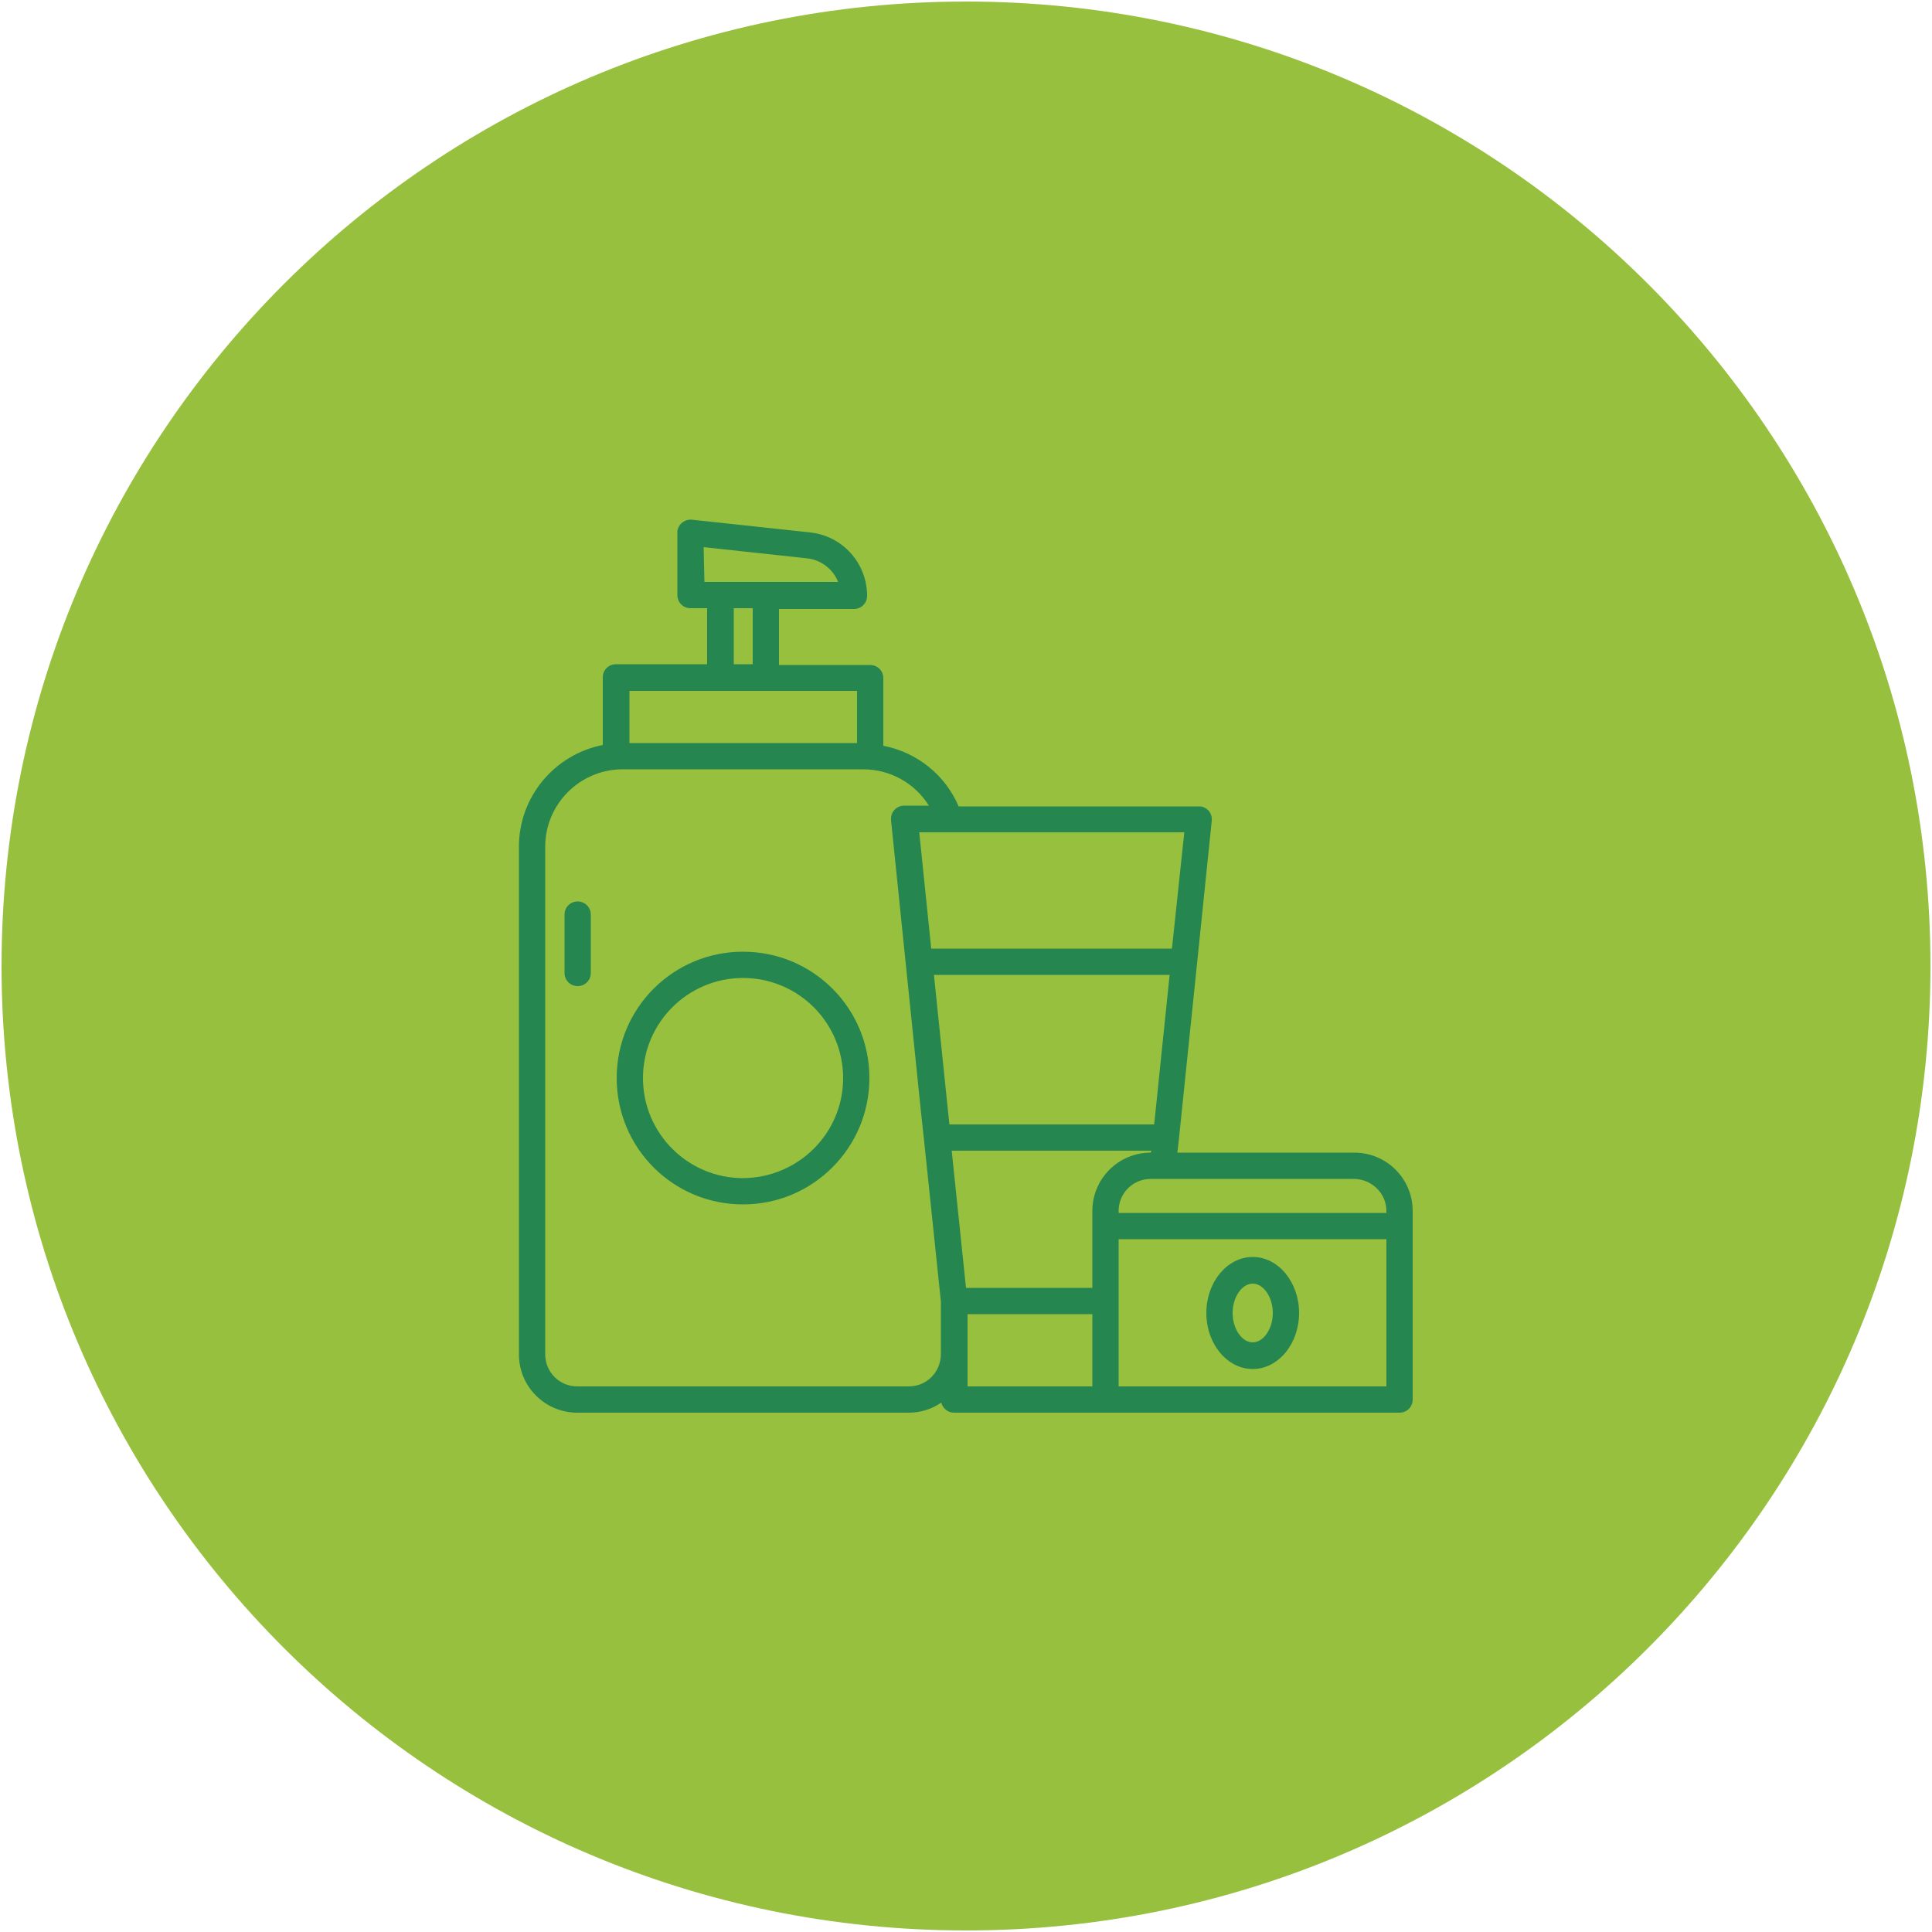 <?xml version="1.0" encoding="utf-8"?>
<!-- Generator: Adobe Illustrator 26.4.1, SVG Export Plug-In . SVG Version: 6.00 Build 0)  -->
<svg version="1.1" id="Calque_1" xmlns="http://www.w3.org/2000/svg" xmlns:xlink="http://www.w3.org/1999/xlink" x="0px" y="0px"
	 viewBox="0 0 500 500" style="enable-background:new 0 0 500 500;" xml:space="preserve">
<style type="text/css">
	.st0{fill:#96C03E;}
	.st1{fill:#25864F;}
</style>
<path class="st0" d="M250,499.6L250,499.6C112.1,499.6,0.4,387.9,0.4,250l0,0C0.4,112.1,112.1,0.4,250,0.4l0,0
	c137.9,0,249.6,111.7,249.6,249.6l0,0C499.6,387.9,387.9,499.6,250,499.6z"/>
<g>
	<path class="st1" d="M149.5,233.3c-1.9,0-3.4,1.5-3.4,3.4v15.1c0,1.9,1.5,3.4,3.4,3.4s3.4-1.5,3.4-3.4v-15.1
		C152.9,234.8,151.4,233.3,149.5,233.3L149.5,233.3z"/>
	<path class="st1" d="M192.3,246.3c-18.1,0-32.7,14.6-32.7,32.7s14.6,32.7,32.7,32.7S225,297,225,279
		C225,260.9,210.4,246.3,192.3,246.3z M192.3,304.9c-14.3,0-25.9-11.6-25.9-25.9s11.6-25.9,25.9-25.9c14.3,0,25.9,11.6,25.9,25.9
		l0,0C218.2,293.3,206.6,304.8,192.3,304.9z"/>
	<path class="st1" d="M350.5,298.3h-45.8l0.4-3.5l0,0l4.7-45.5l0,0l3.8-36.9c0.2-1.9-1.2-3.6-3.1-3.7c-0.1,0-0.2,0-0.3,0h-62.1
		c-3.5-8.2-10.8-14-19.5-15.7v-17.5c0-1.9-1.5-3.4-3.4-3.4l0,0h-23.6v-14.5H221c1.9,0,3.4-1.5,3.4-3.4c0-8.4-6.3-15.5-14.7-16.4
		l-30.6-3.3c-1.9-0.2-3.6,1.2-3.8,3c0,0.1,0,0.2,0,0.4V154c0,1.9,1.5,3.4,3.4,3.4h4.3v14.5h-23.6c-1.9,0-3.4,1.5-3.4,3.4v17.5
		c-12.6,2.5-21.7,13.5-21.7,26.3v131.4c0,8.4,6.8,15.1,15.1,15.1h85.8c3,0,5.9-0.9,8.4-2.6c0.4,1.5,1.7,2.6,3.3,2.6h115.3
		c1.9,0,3.4-1.5,3.4-3.4v-48.8C365.6,305.1,358.9,298.3,350.5,298.3z M358.8,313.4v0.5h-69.3v-0.5c0-4.6,3.7-8.3,8.3-8.3h52.7
		C355.1,305.2,358.8,308.9,358.8,313.4z M297.8,298.3c-8.4,0-15.1,6.8-15.1,15.1v19.9H250l-3.7-35.5H298L297.8,298.3L297.8,298.3z
		 M241.7,252.3h61l-4,38.7h-53l-0.6-5.8L241.7,252.3z M303.3,245.5H241l-3.1-30.1h68.6L303.3,245.5z M182.1,141.6l26.8,2.9
		c3.6,0.4,6.7,2.8,8,6.1h-18.7l0,0l0,0h-11.6l0,0l0,0h-4.3L182.1,141.6z M189.9,157.4h4.9v14.5h-4.9V157.4z M221.8,178.8v13.5h-58.9
		v-13.5H221.8z M235.2,358.8h-85.8c-4.6,0-8.3-3.7-8.3-8.3V219.1c0-11,9-20,20-20h62.3c6.9,0,13.3,3.5,17,9.4H234
		c-1.9,0-3.4,1.5-3.4,3.4c0,0.1,0,0.2,0,0.4l7.7,75l0.8,7.4l0,0l4.4,42.1v13.6C243.5,355.1,239.8,358.8,235.2,358.8L235.2,358.8z
		 M250.4,350.5v-10.4h32.3v18.7h-32.3L250.4,350.5L250.4,350.5z M358.8,358.8h-69.3v-38.1h69.3V358.8z"/>
	<path class="st1" d="M324.2,325.3c-6.6,0-12,6.5-12,14.5s5.4,14.5,12,14.5s12-6.5,12-14.5S330.8,325.3,324.2,325.3z M324.2,347.4
		c-2.8,0-5.2-3.5-5.2-7.6s2.4-7.6,5.2-7.6s5.2,3.5,5.2,7.6C329.4,343.9,327,347.4,324.2,347.4z"/>
</g>
</svg>
